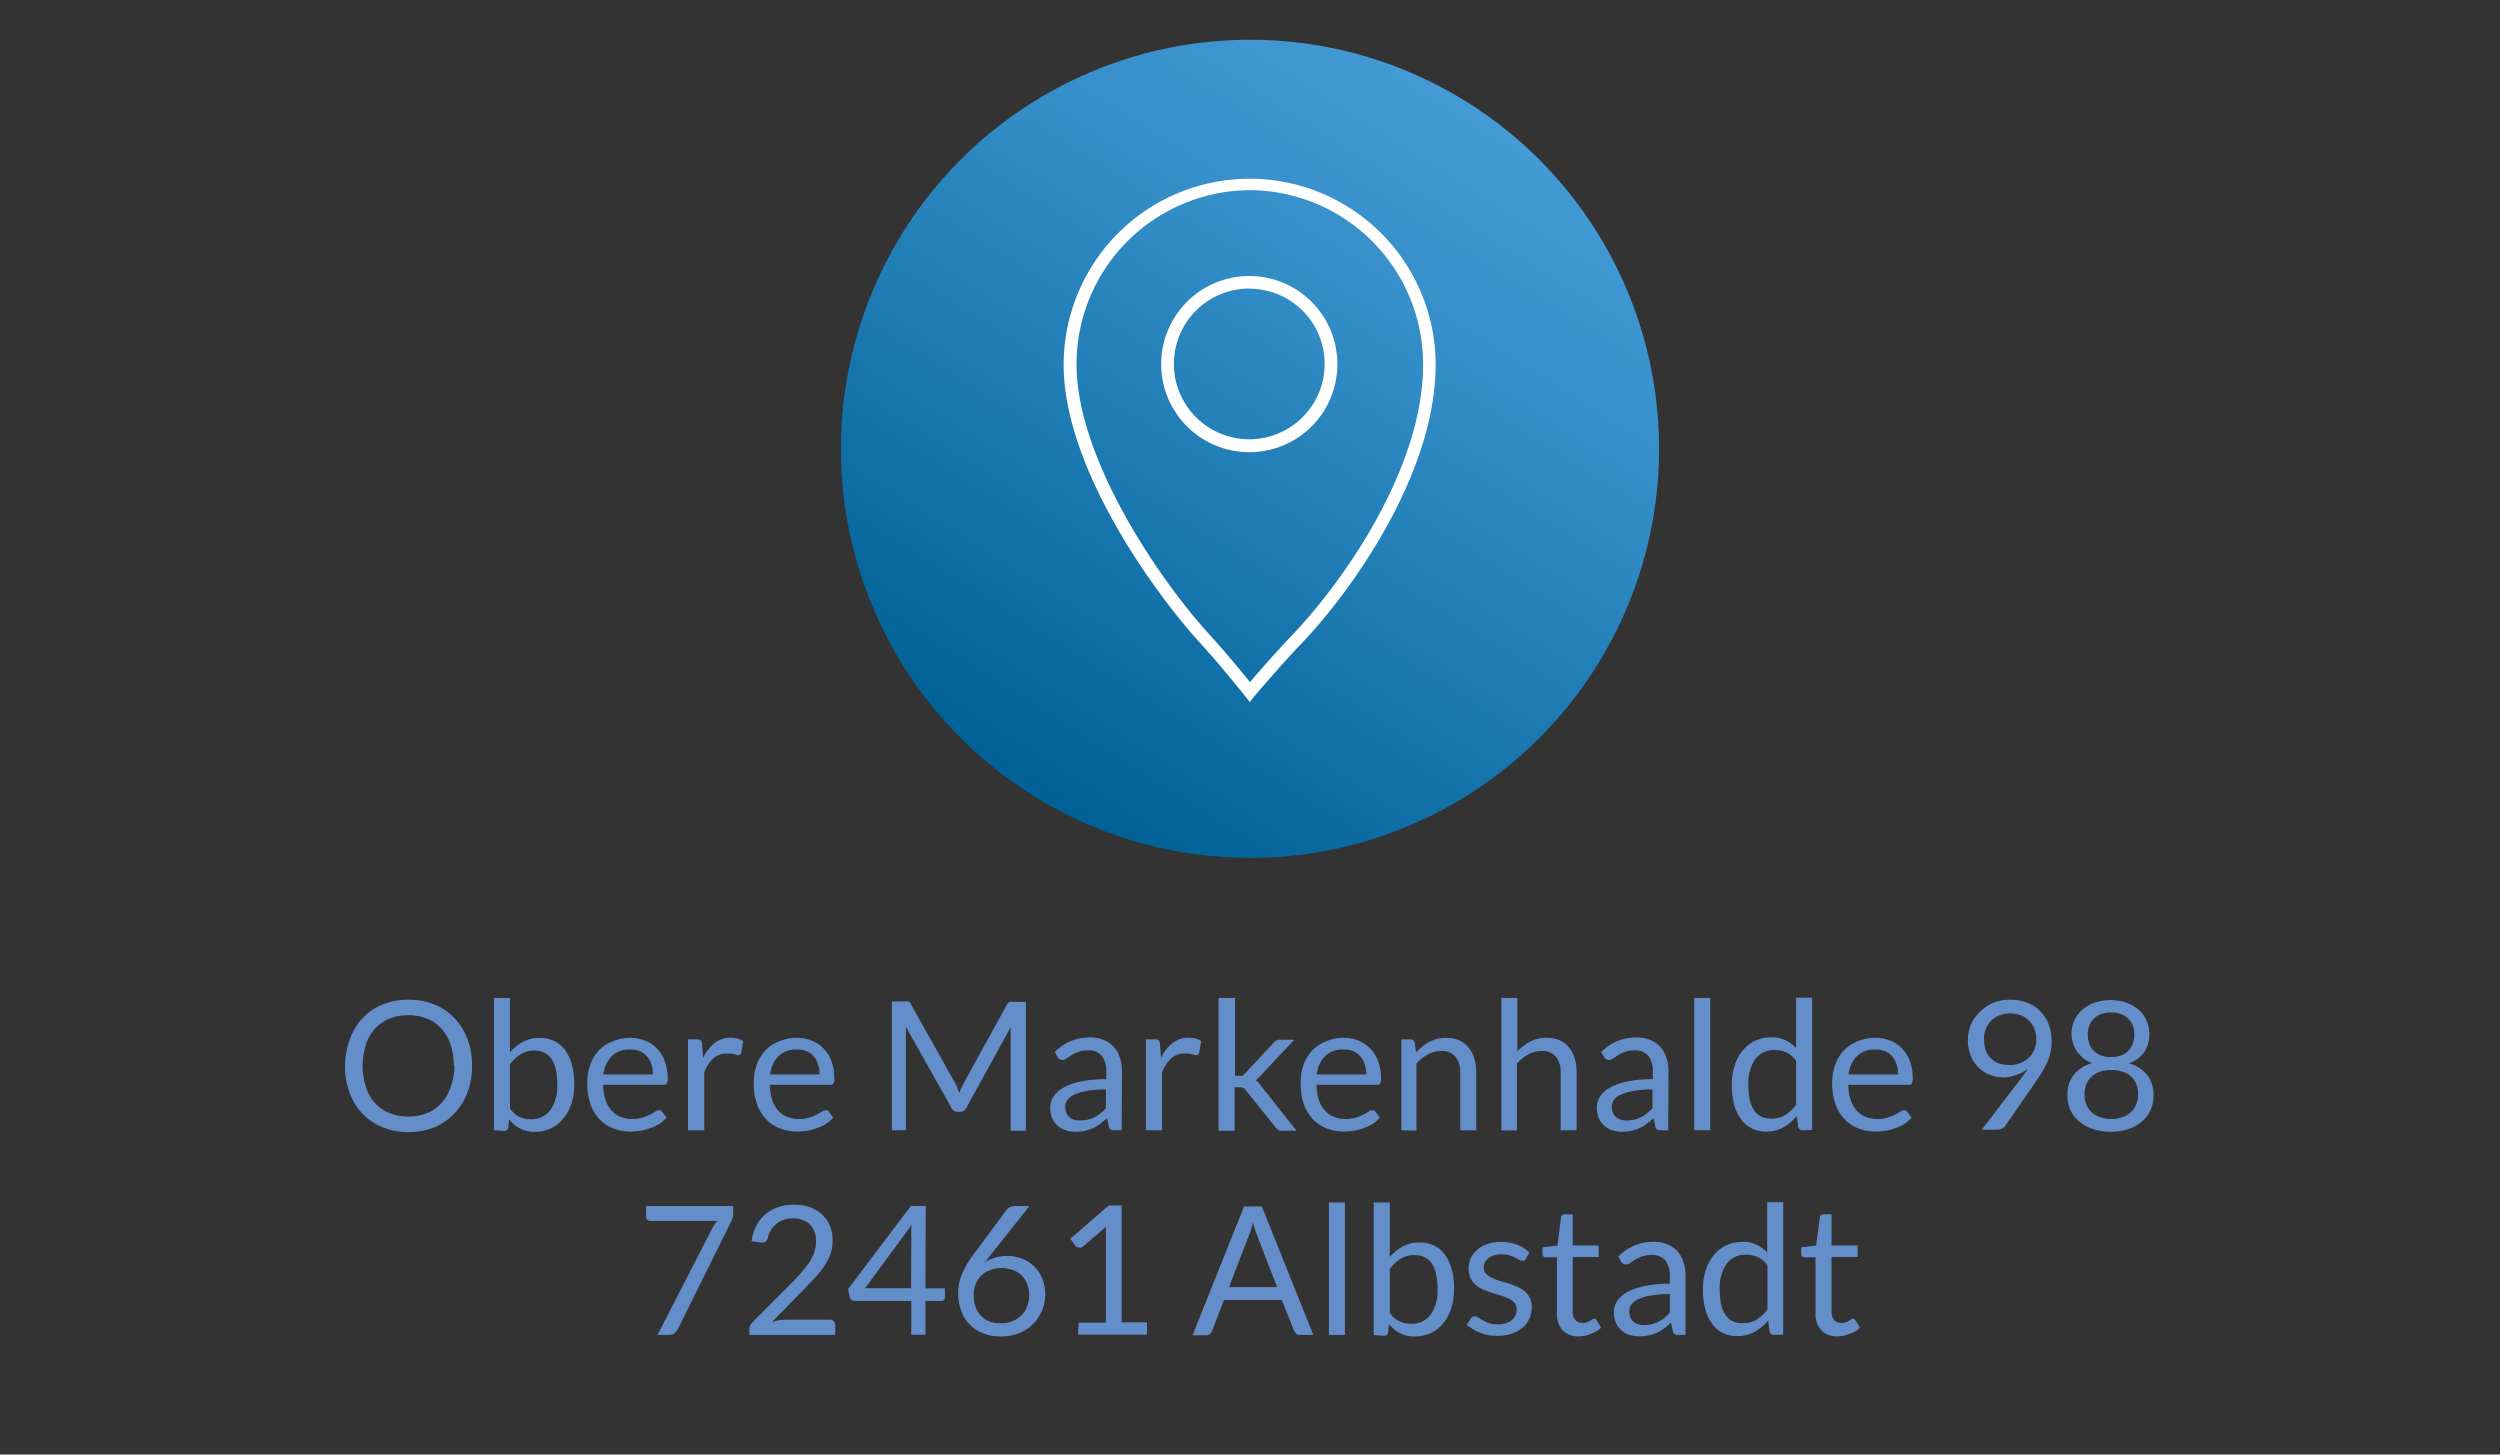 <svg id="Ebene_2" data-name="Ebene 2" xmlns="http://www.w3.org/2000/svg" xmlns:xlink="http://www.w3.org/1999/xlink" viewBox="0 0 275 160"><rect x="0" y="0" width="275" height="160" fill="#333333" stroke="none"/><defs><style>.cls-1{fill:url(#Unbenannter_Verlauf_7);}.cls-2{fill:#648ec9;}.cls-3{fill:none;}.cls-4{fill:#fff;}</style><linearGradient id="Unbenannter_Verlauf_7" x1="161.99" y1="10.57" x2="113.95" y2="86.69" gradientUnits="userSpaceOnUse"><stop offset="0" stop-color="#449bd6"/><stop offset="0.32" stop-color="#328cc6"/><stop offset="0.94" stop-color="#04659b"/><stop offset="1" stop-color="#006197"/></linearGradient></defs><circle class="cls-1" cx="137.5" cy="49.37" r="45"/><path class="cls-2" d="M51.92,117.25a8.07,8.07,0,0,1-.5,2.92A6.77,6.77,0,0,1,50,122.46,6.39,6.39,0,0,1,47.79,124a7.55,7.55,0,0,1-2.86.53,7.41,7.41,0,0,1-2.84-.53,6.3,6.3,0,0,1-2.21-1.49,6.61,6.61,0,0,1-1.42-2.29,8.61,8.61,0,0,1,0-5.84A6.61,6.61,0,0,1,39.88,112a6.19,6.19,0,0,1,2.21-1.5,7.22,7.22,0,0,1,2.84-.53,7.36,7.36,0,0,1,2.86.53A6.28,6.28,0,0,1,50,112a6.77,6.77,0,0,1,1.42,2.29A8.1,8.1,0,0,1,51.92,117.25Zm-2,0a7.1,7.1,0,0,0-.36-2.34,5,5,0,0,0-1-1.76,4.45,4.45,0,0,0-1.58-1.1,5.51,5.51,0,0,0-2.08-.38,5.44,5.44,0,0,0-2.06.38,4.58,4.58,0,0,0-1.59,1.1,4.84,4.84,0,0,0-1,1.76,7.78,7.78,0,0,0,0,4.68,4.79,4.79,0,0,0,1,1.75,4.45,4.45,0,0,0,1.59,1.1,5.44,5.44,0,0,0,2.06.38,5.51,5.51,0,0,0,2.08-.38,4.33,4.33,0,0,0,1.58-1.1,4.94,4.94,0,0,0,1-1.75A7.1,7.1,0,0,0,50,117.25Z"/><path class="cls-2" d="M54.33,124.33V109.77H56.1v6a5.07,5.07,0,0,1,1.42-1.16,3.75,3.75,0,0,1,1.85-.44,3.8,3.8,0,0,1,1.57.32,3.23,3.23,0,0,1,1.2,1,4.67,4.67,0,0,1,.76,1.6,8.13,8.13,0,0,1,.27,2.2,6.79,6.79,0,0,1-.3,2.06A4.79,4.79,0,0,1,62,123a3.94,3.94,0,0,1-1.36,1.1,4,4,0,0,1-1.82.4,3.34,3.34,0,0,1-1.64-.38,3.64,3.64,0,0,1-1.18-1l-.09.91a.42.42,0,0,1-.46.37Zm4.46-8.77a2.76,2.76,0,0,0-1.5.4,4.26,4.26,0,0,0-1.19,1.11v4.85a2.74,2.74,0,0,0,1,.92,3,3,0,0,0,1.29.27,2.55,2.55,0,0,0,2.15-1,4.62,4.62,0,0,0,.76-2.85,6.86,6.86,0,0,0-.18-1.68,3.13,3.13,0,0,0-.5-1.15,1.89,1.89,0,0,0-.8-.66A2.6,2.6,0,0,0,58.79,115.56Z"/><path class="cls-2" d="M69.28,114.16a4.55,4.55,0,0,1,1.67.3,3.76,3.76,0,0,1,1.31.87,4.05,4.05,0,0,1,.87,1.4,5.62,5.62,0,0,1,.31,1.91,1.13,1.13,0,0,1-.09.55.38.38,0,0,1-.34.14H66.35a5.39,5.39,0,0,0,.26,1.65,3.15,3.15,0,0,0,.65,1.17,2.56,2.56,0,0,0,1,.7,3.28,3.28,0,0,0,1.28.24,3.52,3.52,0,0,0,1.14-.16,5.12,5.12,0,0,0,.83-.33c.23-.12.42-.23.58-.33a.77.77,0,0,1,.4-.15.38.38,0,0,1,.34.17l.49.64a3.71,3.71,0,0,1-.78.69,4.66,4.66,0,0,1-1,.47,6.24,6.24,0,0,1-1.07.29,6.8,6.8,0,0,1-1.1.09,5.15,5.15,0,0,1-1.91-.35,4.15,4.15,0,0,1-1.51-1,4.71,4.71,0,0,1-1-1.67,7,7,0,0,1-.35-2.3,6,6,0,0,1,.32-2,4.55,4.55,0,0,1,.92-1.57,4.25,4.25,0,0,1,1.48-1A4.88,4.88,0,0,1,69.28,114.16Zm0,1.29a2.7,2.7,0,0,0-2,.74,3.45,3.45,0,0,0-.91,2h5.45a3.6,3.6,0,0,0-.17-1.12,2.46,2.46,0,0,0-.5-.88,2.06,2.06,0,0,0-.79-.57A2.62,2.62,0,0,0,69.33,115.45Z"/><path class="cls-2" d="M75.68,124.33v-10h1a.6.6,0,0,1,.4.1.75.75,0,0,1,.15.38l.11,1.56a4.65,4.65,0,0,1,1.27-1.63,2.79,2.79,0,0,1,1.78-.59,2.86,2.86,0,0,1,.75.09,3.12,3.12,0,0,1,.62.26l-.22,1.32a.31.31,0,0,1-.31.25,1.44,1.44,0,0,1-.43-.1,2.75,2.75,0,0,0-.8-.09,2.28,2.28,0,0,0-1.53.53,4.05,4.05,0,0,0-1,1.55v6.38Z"/><path class="cls-2" d="M87.62,114.16a4.49,4.49,0,0,1,1.66.3,3.67,3.67,0,0,1,1.31.87,4.05,4.05,0,0,1,.87,1.4,5.39,5.39,0,0,1,.31,1.91,1.13,1.13,0,0,1-.09.55.38.38,0,0,1-.34.14H84.68a5.39,5.39,0,0,0,.26,1.65,3.3,3.3,0,0,0,.65,1.17,2.64,2.64,0,0,0,1,.7,3.28,3.28,0,0,0,1.28.24,3.55,3.55,0,0,0,1.15-.16,5,5,0,0,0,.82-.33,6.64,6.64,0,0,0,.58-.33.8.8,0,0,1,.4-.15.37.37,0,0,1,.34.17l.49.64a3.71,3.71,0,0,1-.78.69,4.83,4.83,0,0,1-1,.47,6.61,6.61,0,0,1-1.08.29,6.77,6.77,0,0,1-1.09.09,5.2,5.2,0,0,1-1.92-.35,4.23,4.23,0,0,1-1.51-1,4.69,4.69,0,0,1-1-1.67,6.77,6.77,0,0,1-.36-2.3,6,6,0,0,1,.32-2,4.57,4.57,0,0,1,.93-1.57,4.12,4.12,0,0,1,1.47-1A4.89,4.89,0,0,1,87.62,114.16Zm0,1.29a2.72,2.72,0,0,0-2,.74,3.45,3.45,0,0,0-.91,2h5.45a3.6,3.6,0,0,0-.17-1.12,2.6,2.6,0,0,0-.49-.88,2.17,2.17,0,0,0-.8-.57A2.59,2.59,0,0,0,87.66,115.45Z"/><path class="cls-2" d="M105.32,119.71c.07.17.14.35.2.53.07-.19.14-.36.21-.53s.16-.34.25-.51l4.79-8.71a.66.66,0,0,1,.27-.28,1.3,1.3,0,0,1,.4,0h1.41v14.17h-1.68V113.92c0-.14,0-.29,0-.44l0-.49-4.86,8.86a.75.75,0,0,1-.69.45h-.27a.77.77,0,0,1-.7-.45l-5-8.89c0,.17,0,.34,0,.51s0,.31,0,.45v10.41H98.11V110.16h1.41a1.35,1.35,0,0,1,.4,0,.6.6,0,0,1,.26.28l4.9,8.72A4.59,4.59,0,0,1,105.32,119.71Z"/><path class="cls-2" d="M123.38,124.33h-.78a.88.88,0,0,1-.42-.08.42.42,0,0,1-.2-.33l-.2-.93c-.26.23-.52.45-.77.64a5.3,5.3,0,0,1-.79.47,3.86,3.86,0,0,1-.89.29,4.77,4.77,0,0,1-1,.1,3.5,3.5,0,0,1-1.09-.16,2.65,2.65,0,0,1-.89-.49,2.43,2.43,0,0,1-.6-.83,2.91,2.91,0,0,1-.22-1.19,2.15,2.15,0,0,1,.33-1.14,2.78,2.78,0,0,1,1.05-1,6.59,6.59,0,0,1,1.9-.7,13.17,13.17,0,0,1,2.88-.27v-.79a2.78,2.78,0,0,0-.5-1.78,1.8,1.8,0,0,0-1.48-.6,3.33,3.33,0,0,0-1.08.16,4.49,4.49,0,0,0-.76.37l-.55.37a.8.8,0,0,1-.46.16.57.57,0,0,1-.32-.09.69.69,0,0,1-.21-.24l-.31-.56a5.82,5.82,0,0,1,1.78-1.2,5.61,5.61,0,0,1,2.13-.39,3.67,3.67,0,0,1,1.49.28,3,3,0,0,1,1.1.77,3.15,3.15,0,0,1,.67,1.19,5,5,0,0,1,.23,1.54Zm-4.57-1.08a3.7,3.7,0,0,0,.85-.09,3,3,0,0,0,.73-.27,3.27,3.27,0,0,0,.65-.42,5.25,5.25,0,0,0,.61-.56v-2.07a11.16,11.16,0,0,0-2.07.16,5.58,5.58,0,0,0-1.38.4,1.91,1.91,0,0,0-.78.59,1.24,1.24,0,0,0-.24.75,1.6,1.6,0,0,0,.13.69,1.29,1.29,0,0,0,.35.47,1.38,1.38,0,0,0,.51.27A2.2,2.2,0,0,0,118.81,123.25Z"/><path class="cls-2" d="M126.05,124.33v-10h1a.55.55,0,0,1,.39.1.61.61,0,0,1,.15.38l.12,1.56a4.54,4.54,0,0,1,1.27-1.63,2.79,2.79,0,0,1,1.78-.59,3,3,0,0,1,.75.09,3.12,3.12,0,0,1,.62.26l-.23,1.32a.3.3,0,0,1-.3.25,1.33,1.33,0,0,1-.43-.1,2.79,2.79,0,0,0-.8-.09,2.3,2.3,0,0,0-1.54.53,4.16,4.16,0,0,0-1,1.55v6.38Z"/><path class="cls-2" d="M135.85,109.77v8.57h.45a1,1,0,0,0,.33,0,.9.9,0,0,0,.29-.23l3.16-3.39a1.66,1.66,0,0,1,.3-.25.67.67,0,0,1,.39-.1h1.6l-3.68,3.92-.28.3a1.48,1.48,0,0,1-.3.23,1.39,1.39,0,0,1,.32.27,2.53,2.53,0,0,1,.28.35l3.91,4.94H141a.81.81,0,0,1-.37-.08,1.16,1.16,0,0,1-.29-.26l-3.3-4.11a.66.66,0,0,0-.29-.27,1.28,1.28,0,0,0-.45-.06h-.49v4.78h-1.77V109.77Z"/><path class="cls-2" d="M147.75,114.16a4.46,4.46,0,0,1,1.66.3,3.71,3.71,0,0,1,1.32.87,4.05,4.05,0,0,1,.87,1.4,5.62,5.62,0,0,1,.31,1.91,1.13,1.13,0,0,1-.09.55.38.38,0,0,1-.34.14h-6.66a5.73,5.73,0,0,0,.25,1.65,3.31,3.31,0,0,0,.66,1.17,2.49,2.49,0,0,0,1,.7,3.28,3.28,0,0,0,1.28.24,3.52,3.52,0,0,0,1.14-.16,5.12,5.12,0,0,0,.83-.33c.23-.12.42-.23.58-.33a.77.77,0,0,1,.4-.15.37.37,0,0,1,.33.17l.5.64a3.71,3.71,0,0,1-.78.69,4.91,4.91,0,0,1-1,.47,6.24,6.24,0,0,1-1.07.29,6.8,6.8,0,0,1-1.1.09,5.15,5.15,0,0,1-1.91-.35,4.15,4.15,0,0,1-1.51-1,4.71,4.71,0,0,1-1-1.67,7,7,0,0,1-.35-2.3,5.72,5.72,0,0,1,.32-2,4.55,4.55,0,0,1,.92-1.57,4.25,4.25,0,0,1,1.48-1A4.88,4.88,0,0,1,147.75,114.16Zm0,1.29a2.68,2.68,0,0,0-2,.74,3.4,3.4,0,0,0-.91,2h5.45a3.6,3.6,0,0,0-.17-1.12,2.62,2.62,0,0,0-.5-.88,2.06,2.06,0,0,0-.79-.57A2.63,2.63,0,0,0,147.79,115.45Z"/><path class="cls-2" d="M154.15,124.33v-10h1a.44.44,0,0,1,.47.36l.14,1.09a5.79,5.79,0,0,1,1.46-1.17,3.87,3.87,0,0,1,1.86-.44,3.64,3.64,0,0,1,1.45.27,2.81,2.81,0,0,1,1,.77,3.44,3.44,0,0,1,.64,1.2,5.42,5.42,0,0,1,.22,1.55v6.38h-1.76V118a2.73,2.73,0,0,0-.52-1.76,2,2,0,0,0-1.59-.63,3,3,0,0,0-1.46.38,4.75,4.75,0,0,0-1.25,1v7.37Z"/><path class="cls-2" d="M165.15,124.33V109.77h1.76v5.89a5.28,5.28,0,0,1,1.42-1.09,3.85,3.85,0,0,1,1.8-.41,3.64,3.64,0,0,1,1.45.27,2.81,2.81,0,0,1,1,.77,3.27,3.27,0,0,1,.63,1.2,5.09,5.09,0,0,1,.22,1.55v6.38h-1.76V118a2.68,2.68,0,0,0-.52-1.76,1.92,1.92,0,0,0-1.58-.63,2.94,2.94,0,0,0-1.46.38,4.75,4.75,0,0,0-1.25,1v7.37Z"/><path class="cls-2" d="M183.5,124.33h-.78a.88.88,0,0,1-.42-.08.46.46,0,0,1-.21-.33l-.19-.93c-.27.23-.52.45-.78.64a4.84,4.84,0,0,1-.79.47,3.64,3.64,0,0,1-.88.29,4.77,4.77,0,0,1-1,.1,3.57,3.57,0,0,1-1.1-.16,2.6,2.6,0,0,1-.88-.49,2.43,2.43,0,0,1-.6-.83,2.91,2.91,0,0,1-.22-1.19,2.23,2.23,0,0,1,.32-1.14,2.82,2.82,0,0,1,1.06-1,6.59,6.59,0,0,1,1.9-.7,13,13,0,0,1,2.88-.27v-.79a2.78,2.78,0,0,0-.5-1.78,1.82,1.82,0,0,0-1.48-.6,3.33,3.33,0,0,0-1.08.16,4.14,4.14,0,0,0-.76.37l-.56.37a.78.78,0,0,1-.46.16.54.54,0,0,1-.31-.09.69.69,0,0,1-.21-.24l-.32-.56a6,6,0,0,1,1.79-1.2,5.61,5.61,0,0,1,2.13-.39,3.67,3.67,0,0,1,1.49.28,3,3,0,0,1,1.1.77,3.29,3.29,0,0,1,.67,1.19,5,5,0,0,1,.23,1.54Zm-4.57-1.08a3.76,3.76,0,0,0,.85-.09,3,3,0,0,0,.73-.27,3.58,3.58,0,0,0,.65-.42,5.25,5.25,0,0,0,.61-.56v-2.07a11.16,11.16,0,0,0-2.07.16,5.33,5.33,0,0,0-1.38.4,1.91,1.91,0,0,0-.78.59,1.24,1.24,0,0,0-.24.75,1.6,1.6,0,0,0,.13.69,1.27,1.27,0,0,0,.34.47,1.51,1.51,0,0,0,.52.27A2.2,2.2,0,0,0,178.93,123.25Z"/><path class="cls-2" d="M188.12,109.77v14.56h-1.75V109.77Z"/><path class="cls-2" d="M198.28,124.33a.46.46,0,0,1-.48-.36l-.15-1.22a5.26,5.26,0,0,1-1.47,1.25,3.8,3.8,0,0,1-1.9.47,3.63,3.63,0,0,1-1.56-.33,3.27,3.27,0,0,1-1.19-1,4.73,4.73,0,0,1-.77-1.61,8.57,8.57,0,0,1-.26-2.2,7.12,7.12,0,0,1,.29-2.06,5.12,5.12,0,0,1,.86-1.66,4,4,0,0,1,1.36-1.1,4,4,0,0,1,1.82-.4,3.57,3.57,0,0,1,1.57.31,3.92,3.92,0,0,1,1.17.87v-5.55h1.76v14.56Zm-3.41-1.28a2.82,2.82,0,0,0,1.51-.4,4.45,4.45,0,0,0,1.19-1.12v-4.84a2.84,2.84,0,0,0-1.07-.92,3.11,3.11,0,0,0-1.28-.26,2.55,2.55,0,0,0-2.15,1,4.69,4.69,0,0,0-.75,2.85,6.76,6.76,0,0,0,.17,1.67,3.12,3.12,0,0,0,.49,1.15,2,2,0,0,0,.8.66A2.68,2.68,0,0,0,194.87,123.05Z"/><path class="cls-2" d="M206.25,114.16a4.49,4.49,0,0,1,1.66.3,3.58,3.58,0,0,1,1.31.87,4.05,4.05,0,0,1,.87,1.4,5.39,5.39,0,0,1,.31,1.91,1.13,1.13,0,0,1-.09.55.37.37,0,0,1-.33.14h-6.67a5.71,5.71,0,0,0,.26,1.65,3.3,3.3,0,0,0,.65,1.17,2.64,2.64,0,0,0,1,.7,3.28,3.28,0,0,0,1.28.24,3.55,3.55,0,0,0,1.15-.16,5,5,0,0,0,.82-.33,6.64,6.64,0,0,0,.58-.33.8.8,0,0,1,.4-.15.37.37,0,0,1,.34.17l.49.64a3.71,3.71,0,0,1-.78.69,4.83,4.83,0,0,1-1,.47,6.15,6.15,0,0,1-2.17.38,5.24,5.24,0,0,1-1.92-.35,4.23,4.23,0,0,1-1.51-1,4.69,4.69,0,0,1-1-1.67,6.77,6.77,0,0,1-.36-2.3,6,6,0,0,1,.32-2,4.57,4.57,0,0,1,.93-1.57,4.12,4.12,0,0,1,1.47-1A4.89,4.89,0,0,1,206.25,114.16Zm0,1.29a2.72,2.72,0,0,0-2,.74,3.45,3.45,0,0,0-.91,2h5.45a3.6,3.6,0,0,0-.17-1.12,2.6,2.6,0,0,0-.49-.88,2.17,2.17,0,0,0-.8-.57A2.59,2.59,0,0,0,206.29,115.45Z"/><path class="cls-2" d="M220.45,118.52a4.27,4.27,0,0,1-1.52-.27,3.59,3.59,0,0,1-1.26-.79,3.87,3.87,0,0,1-.87-1.27,4.69,4.69,0,0,1,0-3.48,4.18,4.18,0,0,1,1-1.41,4.53,4.53,0,0,1,1.48-1,5.39,5.39,0,0,1,3.74,0,4.24,4.24,0,0,1,1.42.94,4.14,4.14,0,0,1,.92,1.44,5.26,5.26,0,0,1,.32,1.86,5.52,5.52,0,0,1-.12,1.17,5.28,5.28,0,0,1-.33,1.07,8.41,8.41,0,0,1-.52,1c-.2.35-.43.7-.68,1.07l-3.45,5a1,1,0,0,1-.37.3,1.33,1.33,0,0,1-.54.11H218l4.32-5.64.4-.55c.13-.17.24-.34.36-.51a4,4,0,0,1-1.23.66A4.57,4.57,0,0,1,220.45,118.52Zm3.54-4.14a3.11,3.11,0,0,0-.22-1.21,2.58,2.58,0,0,0-.58-.91,2.63,2.63,0,0,0-.9-.58,3.41,3.41,0,0,0-2.33,0,2.65,2.65,0,0,0-.92.59,2.52,2.52,0,0,0-.59.9,3.06,3.06,0,0,0-.21,1.15,3.77,3.77,0,0,0,.19,1.2,2.46,2.46,0,0,0,.56.89,2.29,2.29,0,0,0,.88.56,3.49,3.49,0,0,0,1.16.18,3.15,3.15,0,0,0,1.26-.23,2.62,2.62,0,0,0,.92-.62,2.41,2.41,0,0,0,.58-.89A2.83,2.83,0,0,0,224,114.38Z"/><path class="cls-2" d="M232.21,124.49a6.21,6.21,0,0,1-1.93-.28,4.51,4.51,0,0,1-1.52-.81,3.59,3.59,0,0,1-1-1.27,3.93,3.93,0,0,1-.34-1.67,3.44,3.44,0,0,1,.71-2.25,3.84,3.84,0,0,1,2-1.26,3.46,3.46,0,0,1-1.95-4.68,3.39,3.39,0,0,1,.87-1.19,4.08,4.08,0,0,1,1.35-.79,5.61,5.61,0,0,1,3.5,0,4.23,4.23,0,0,1,1.36.79,3.66,3.66,0,0,1,.87,1.19,3.57,3.57,0,0,1,.3,1.46,3.4,3.4,0,0,1-.57,2,3.45,3.45,0,0,1-1.68,1.24,3.92,3.92,0,0,1,2,1.26,3.5,3.5,0,0,1,.71,2.25,3.93,3.93,0,0,1-.35,1.67,3.71,3.71,0,0,1-1,1.27,4.46,4.46,0,0,1-1.51.81A6.27,6.27,0,0,1,232.21,124.49Zm0-1.4a3.66,3.66,0,0,0,1.24-.2,2.65,2.65,0,0,0,.93-.54,2.29,2.29,0,0,0,.59-.84,3.2,3.2,0,0,0,0-2.33,2.24,2.24,0,0,0-.66-.85,2.54,2.54,0,0,0-.94-.48,4.15,4.15,0,0,0-1.12-.15,4,4,0,0,0-1.11.15,2.58,2.58,0,0,0-.95.48,2.32,2.32,0,0,0-.65.85,2.93,2.93,0,0,0-.24,1.25,2.73,2.73,0,0,0,.2,1.08,2.26,2.26,0,0,0,.58.84,2.84,2.84,0,0,0,.93.54A3.71,3.71,0,0,0,232.21,123.09Zm0-6.81a3,3,0,0,0,1.18-.21,2.17,2.17,0,0,0,.8-.56,2.38,2.38,0,0,0,.45-.81,3.24,3.24,0,0,0,.13-.94,2.6,2.6,0,0,0-.16-.93,2.23,2.23,0,0,0-.48-.76,2.2,2.2,0,0,0-.8-.51,3,3,0,0,0-1.12-.19,2.93,2.93,0,0,0-1.11.19,2.12,2.12,0,0,0-.8.51,2.09,2.09,0,0,0-.48.76,2.6,2.6,0,0,0-.17.93,3.24,3.24,0,0,0,.14.94,2.09,2.09,0,0,0,.45.81,2.13,2.13,0,0,0,.79.56A3,3,0,0,0,232.21,116.28Z"/><path class="cls-2" d="M80.65,132.67v.79a1.68,1.68,0,0,1-.08.55,2.81,2.81,0,0,1-.15.37l-5.86,11.83a1.39,1.39,0,0,1-.36.44,1,1,0,0,1-.61.19H72.33l6-11.69c.09-.17.18-.32.27-.46a2.25,2.25,0,0,1,.3-.39h-7.4a.42.42,0,0,1-.3-.14.39.39,0,0,1-.13-.3v-1.19Z"/><path class="cls-2" d="M87.34,132.51a5.38,5.38,0,0,1,1.68.26,3.92,3.92,0,0,1,1.35.78,3.64,3.64,0,0,1,.9,1.24,4.16,4.16,0,0,1,.32,1.66,4.62,4.62,0,0,1-.23,1.47,6.25,6.25,0,0,1-.65,1.29,9.34,9.34,0,0,1-.93,1.19c-.35.39-.73.78-1.12,1.19l-3.73,3.81a7.1,7.1,0,0,1,.8-.17,5.38,5.38,0,0,1,.78-.07h4.75a.61.61,0,0,1,.45.17.6.6,0,0,1,.17.44v1.07H82.43v-.61a1.06,1.06,0,0,1,.07-.38,1,1,0,0,1,.24-.37l4.54-4.56c.38-.38.72-.75,1-1.1a9.21,9.21,0,0,0,.8-1.06,5.11,5.11,0,0,0,.51-1.09,4,4,0,0,0,.17-1.17,2.65,2.65,0,0,0-.2-1.09,2.18,2.18,0,0,0-.54-.78,2.48,2.48,0,0,0-.81-.46,3.22,3.22,0,0,0-1-.15,2.94,2.94,0,0,0-1,.16,2.49,2.49,0,0,0-.8.44,2.75,2.75,0,0,0-.6.67,2.66,2.66,0,0,0-.34.85.77.77,0,0,1-.23.41.64.64,0,0,1-.42.13h-.1l-.13,0-.92-.16a5.28,5.28,0,0,1,.54-1.71,4,4,0,0,1,1-1.25,4.15,4.15,0,0,1,1.4-.77A5.39,5.39,0,0,1,87.34,132.51Z"/><path class="cls-2" d="M101.8,141.72h2.14v1a.4.4,0,0,1-.09.27.38.38,0,0,1-.29.11H101.8v3.73h-1.56v-3.73H94a.53.53,0,0,1-.35-.12.53.53,0,0,1-.18-.28l-.18-.9,6.9-9.14h1.64Zm-1.56-5.84c0-.17,0-.36,0-.55s0-.41.06-.62l-5.15,7h5.07Z"/><path class="cls-2" d="M110.76,138.15a4.61,4.61,0,0,1,1.62.29,3.8,3.8,0,0,1,1.33.82,3.89,3.89,0,0,1,.91,1.32,4.65,4.65,0,0,1-1,5.08,4.77,4.77,0,0,1-1.54,1,5.49,5.49,0,0,1-2,.35,5.18,5.18,0,0,1-1.93-.34,4.1,4.1,0,0,1-2.42-2.49,5.75,5.75,0,0,1-.33-2,5.32,5.32,0,0,1,.41-2,10.05,10.05,0,0,1,1.32-2.25l3.59-4.84a1.06,1.06,0,0,1,.38-.3,1.28,1.28,0,0,1,.56-.12h1.57l-4.92,6.22a3.75,3.75,0,0,1,1.12-.54A4.34,4.34,0,0,1,110.76,138.15Zm-3.65,4.31a3.77,3.77,0,0,0,.19,1.25,2.85,2.85,0,0,0,.58,1,2.73,2.73,0,0,0,.93.63,3.28,3.28,0,0,0,1.25.22,3.49,3.49,0,0,0,1.29-.23,2.85,2.85,0,0,0,1-.63,2.59,2.59,0,0,0,.63-1,3.18,3.18,0,0,0,.23-1.21,3.56,3.56,0,0,0-.22-1.25,2.82,2.82,0,0,0-.61-.95,2.58,2.58,0,0,0-1-.59,3.43,3.43,0,0,0-1.22-.21,3.28,3.28,0,0,0-1.28.24,3,3,0,0,0-1,.65,2.81,2.81,0,0,0-.61,1A3.09,3.09,0,0,0,107.11,142.46Z"/><path class="cls-2" d="M118.65,145.49h3v-9.66c0-.29,0-.58,0-.88l-2.53,2.17a.66.66,0,0,1-.2.11.63.63,0,0,1-.19,0,.55.55,0,0,1-.26-.06.45.45,0,0,1-.18-.15l-.56-.76,4.22-3.65h1.43v12.85h2.79v1.35h-7.59Z"/><path class="cls-2" d="M144.47,146.84H143a.7.7,0,0,1-.42-.13.86.86,0,0,1-.23-.33L141,143h-6.36l-1.32,3.42a.9.9,0,0,1-.24.32.64.64,0,0,1-.41.14h-1.49l5.67-14.17h1.95Zm-9.28-5.26h5.29l-2.23-5.77a12.58,12.58,0,0,1-.42-1.33c-.08.27-.15.52-.22.74s-.13.43-.2.6Z"/><path class="cls-2" d="M147.94,132.27v14.57h-1.76V132.27Z"/><path class="cls-2" d="M151.11,146.84V132.27h1.77v6a5.07,5.07,0,0,1,1.42-1.16,3.86,3.86,0,0,1,1.85-.44,3.65,3.65,0,0,1,1.57.33,3.11,3.11,0,0,1,1.2,1,4.76,4.76,0,0,1,.76,1.6,8.13,8.13,0,0,1,.27,2.2,6.79,6.79,0,0,1-.3,2.06,4.94,4.94,0,0,1-.86,1.66,3.91,3.91,0,0,1-1.36,1.09,4,4,0,0,1-1.81.4,3.35,3.35,0,0,1-1.65-.37,3.67,3.67,0,0,1-1.18-1l-.09.91a.43.43,0,0,1-.46.38Zm4.47-8.78a2.86,2.86,0,0,0-1.51.4,4.31,4.31,0,0,0-1.19,1.12v4.84a2.65,2.65,0,0,0,1.05.92,3,3,0,0,0,1.29.27,2.51,2.51,0,0,0,2.15-1,4.6,4.6,0,0,0,.76-2.85,6.86,6.86,0,0,0-.18-1.68,3.13,3.13,0,0,0-.5-1.15,1.89,1.89,0,0,0-.8-.66A2.59,2.59,0,0,0,155.58,138.06Z"/><path class="cls-2" d="M167.84,138.47a.4.4,0,0,1-.37.22.74.74,0,0,1-.34-.11l-.46-.24a4.51,4.51,0,0,0-.64-.25,3,3,0,0,0-.89-.11,2.56,2.56,0,0,0-.81.11,2.12,2.12,0,0,0-.6.31,1.41,1.41,0,0,0-.39.46,1.22,1.22,0,0,0-.13.57.92.92,0,0,0,.22.64,2.14,2.14,0,0,0,.59.45,6,6,0,0,0,.83.33l1,.3a10,10,0,0,1,1,.37,3.43,3.43,0,0,1,.83.49,2.34,2.34,0,0,1,.59.73,2.18,2.18,0,0,1,.22,1,3.18,3.18,0,0,1-.25,1.28,2.82,2.82,0,0,1-.73,1,3.53,3.53,0,0,1-1.19.68,4.94,4.94,0,0,1-1.62.24,5,5,0,0,1-1.9-.34,5.12,5.12,0,0,1-1.44-.87l.42-.68a.55.55,0,0,1,.18-.19.52.52,0,0,1,.29-.07.64.64,0,0,1,.38.14l.48.3a3.34,3.34,0,0,0,.68.31,3.12,3.12,0,0,0,1,.14,2.74,2.74,0,0,0,.9-.14,1.73,1.73,0,0,0,.64-.36,1.37,1.37,0,0,0,.38-.52,1.51,1.51,0,0,0,.13-.63,1.1,1.1,0,0,0-.22-.69,2,2,0,0,0-.59-.47,5.45,5.45,0,0,0-.84-.33l-1-.3q-.48-.16-1-.36a3.62,3.62,0,0,1-.83-.51,2.32,2.32,0,0,1-.59-.76,2.41,2.41,0,0,1-.22-1.09,2.87,2.87,0,0,1,.23-1.11,2.59,2.59,0,0,1,.7-.92,3.34,3.34,0,0,1,1.11-.64,4.49,4.49,0,0,1,1.52-.24,4.69,4.69,0,0,1,1.77.31,4,4,0,0,1,1.36.86Z"/><path class="cls-2" d="M173.72,147a2.44,2.44,0,0,1-1.83-.66,2.67,2.67,0,0,1-.63-1.91v-6.13h-1.21a.42.42,0,0,1-.27-.09.37.37,0,0,1-.11-.29v-.71l1.65-.2.4-3.1a.36.36,0,0,1,.13-.24.41.41,0,0,1,.28-.09H173V137h2.86v1.27H173v6a1.28,1.28,0,0,0,.3.94,1.06,1.06,0,0,0,.79.31,1.43,1.43,0,0,0,.83-.24l.26-.16a.32.32,0,0,1,.18-.07.31.31,0,0,1,.25.16l.51.84a3.13,3.13,0,0,1-1.1.67A3.76,3.76,0,0,1,173.72,147Z"/><path class="cls-2" d="M185.41,146.84h-.78a.93.93,0,0,1-.41-.08.44.44,0,0,1-.21-.34l-.2-.93c-.26.24-.52.45-.77.64a4.22,4.22,0,0,1-.79.47,3.79,3.79,0,0,1-.88.29,4.93,4.93,0,0,1-1.05.1,3.5,3.5,0,0,1-1.09-.16,2.44,2.44,0,0,1-.88-.49,2.3,2.3,0,0,1-.6-.83,2.87,2.87,0,0,1-.23-1.19,2.2,2.2,0,0,1,.33-1.14,3,3,0,0,1,1.05-1,7,7,0,0,1,1.91-.7,13,13,0,0,1,2.87-.27v-.79a2.73,2.73,0,0,0-.49-1.77,1.84,1.84,0,0,0-1.48-.61,3.16,3.16,0,0,0-1.09.17,4.9,4.9,0,0,0-.76.36l-.55.37a.8.8,0,0,1-.46.16.54.54,0,0,1-.31-.09.66.66,0,0,1-.21-.23l-.32-.57A5.65,5.65,0,0,1,179.8,137a5.41,5.41,0,0,1,2.12-.4,3.72,3.72,0,0,1,1.5.28,3.08,3.08,0,0,1,1.1.77,3.34,3.34,0,0,1,.67,1.2,5,5,0,0,1,.22,1.54Zm-4.56-1.08a3.25,3.25,0,0,0,.85-.1,3.42,3.42,0,0,0,.72-.26,4.59,4.59,0,0,0,.66-.42,6.37,6.37,0,0,0,.6-.57v-2.06a12.07,12.07,0,0,0-2.06.15,6,6,0,0,0-1.39.4,1.94,1.94,0,0,0-.77.59,1.27,1.27,0,0,0-.24.76,1.76,1.76,0,0,0,.12.68,1.29,1.29,0,0,0,.35.47,1.2,1.2,0,0,0,.51.27A2.27,2.27,0,0,0,180.85,145.76Z"/><path class="cls-2" d="M195.13,146.84a.45.45,0,0,1-.47-.37l-.16-1.22A5.26,5.26,0,0,1,193,146.5a3.68,3.68,0,0,1-1.89.47,3.6,3.6,0,0,1-1.56-.33,3.2,3.2,0,0,1-1.2-1,4.67,4.67,0,0,1-.76-1.6,8.2,8.2,0,0,1-.27-2.21,6.84,6.84,0,0,1,.3-2.06,5.11,5.11,0,0,1,.85-1.66,4.26,4.26,0,0,1,1.36-1.1,4,4,0,0,1,1.82-.4,3.4,3.4,0,0,1,2.74,1.19v-5.56h1.76v14.57Zm-3.41-1.29a2.77,2.77,0,0,0,1.51-.4,4.26,4.26,0,0,0,1.19-1.11v-4.85a2.79,2.79,0,0,0-1.06-.91,3,3,0,0,0-1.28-.26,2.55,2.55,0,0,0-2.16,1,4.69,4.69,0,0,0-.75,2.85,7.43,7.43,0,0,0,.17,1.68,3.33,3.33,0,0,0,.49,1.14,2,2,0,0,0,.8.66A2.68,2.68,0,0,0,191.72,145.55Z"/><path class="cls-2" d="M202.17,147a2.4,2.4,0,0,1-1.82-.66,2.63,2.63,0,0,1-.64-1.91v-6.13H198.5a.39.39,0,0,1-.26-.09.37.37,0,0,1-.11-.29v-.71l1.64-.2.41-3.1a.35.35,0,0,1,.12-.24.45.45,0,0,1,.28-.09h.89V137h2.87v1.27h-2.87v6a1.24,1.24,0,0,0,.31.94,1,1,0,0,0,.79.31,1.73,1.73,0,0,0,.48-.07,2.28,2.28,0,0,0,.35-.17l.25-.16a.32.32,0,0,1,.18-.07.29.29,0,0,1,.25.16l.52.84a3.22,3.22,0,0,1-1.1.67A3.77,3.77,0,0,1,202.17,147Z"/><path class="cls-3" d="M137.5,49a9,9,0,1,1,8.93-9,9,9,0,0,1-8.93,9m0-28.82a19.83,19.83,0,0,0-19.76,19.9c0,10.38,9,23.77,14.93,30.29,2.23,2.43,4.83,5.71,4.83,5.71s2.79-3.29,5.19-5.8c6-6.25,14.57-18.79,14.57-30.2a19.83,19.83,0,0,0-19.76-19.9"/><path class="cls-4" d="M137.48,77.23l-.53-.67s-2.61-3.29-4.8-5.68C126.93,65.18,117,51.42,117,40.12a20.46,20.46,0,1,1,40.92,0c0,12-9.28,24.95-14.77,30.68-2.35,2.46-5.13,5.74-5.16,5.78Zm0-56.31a19.15,19.15,0,0,0-19.06,19.2c0,10.08,8.82,23.35,14.74,29.82,1.62,1.77,3.45,4,4.34,5.09.93-1.09,2.91-3.36,4.66-5.19,5.34-5.59,14.38-18.13,14.38-29.72A19.15,19.15,0,0,0,137.5,20.92Zm0,28.82a9.69,9.69,0,1,1,9.63-9.69A9.67,9.67,0,0,1,137.5,49.74Zm0-18a8.29,8.29,0,1,0,8.23,8.29A8.26,8.26,0,0,0,137.5,31.76Z"/></svg>
